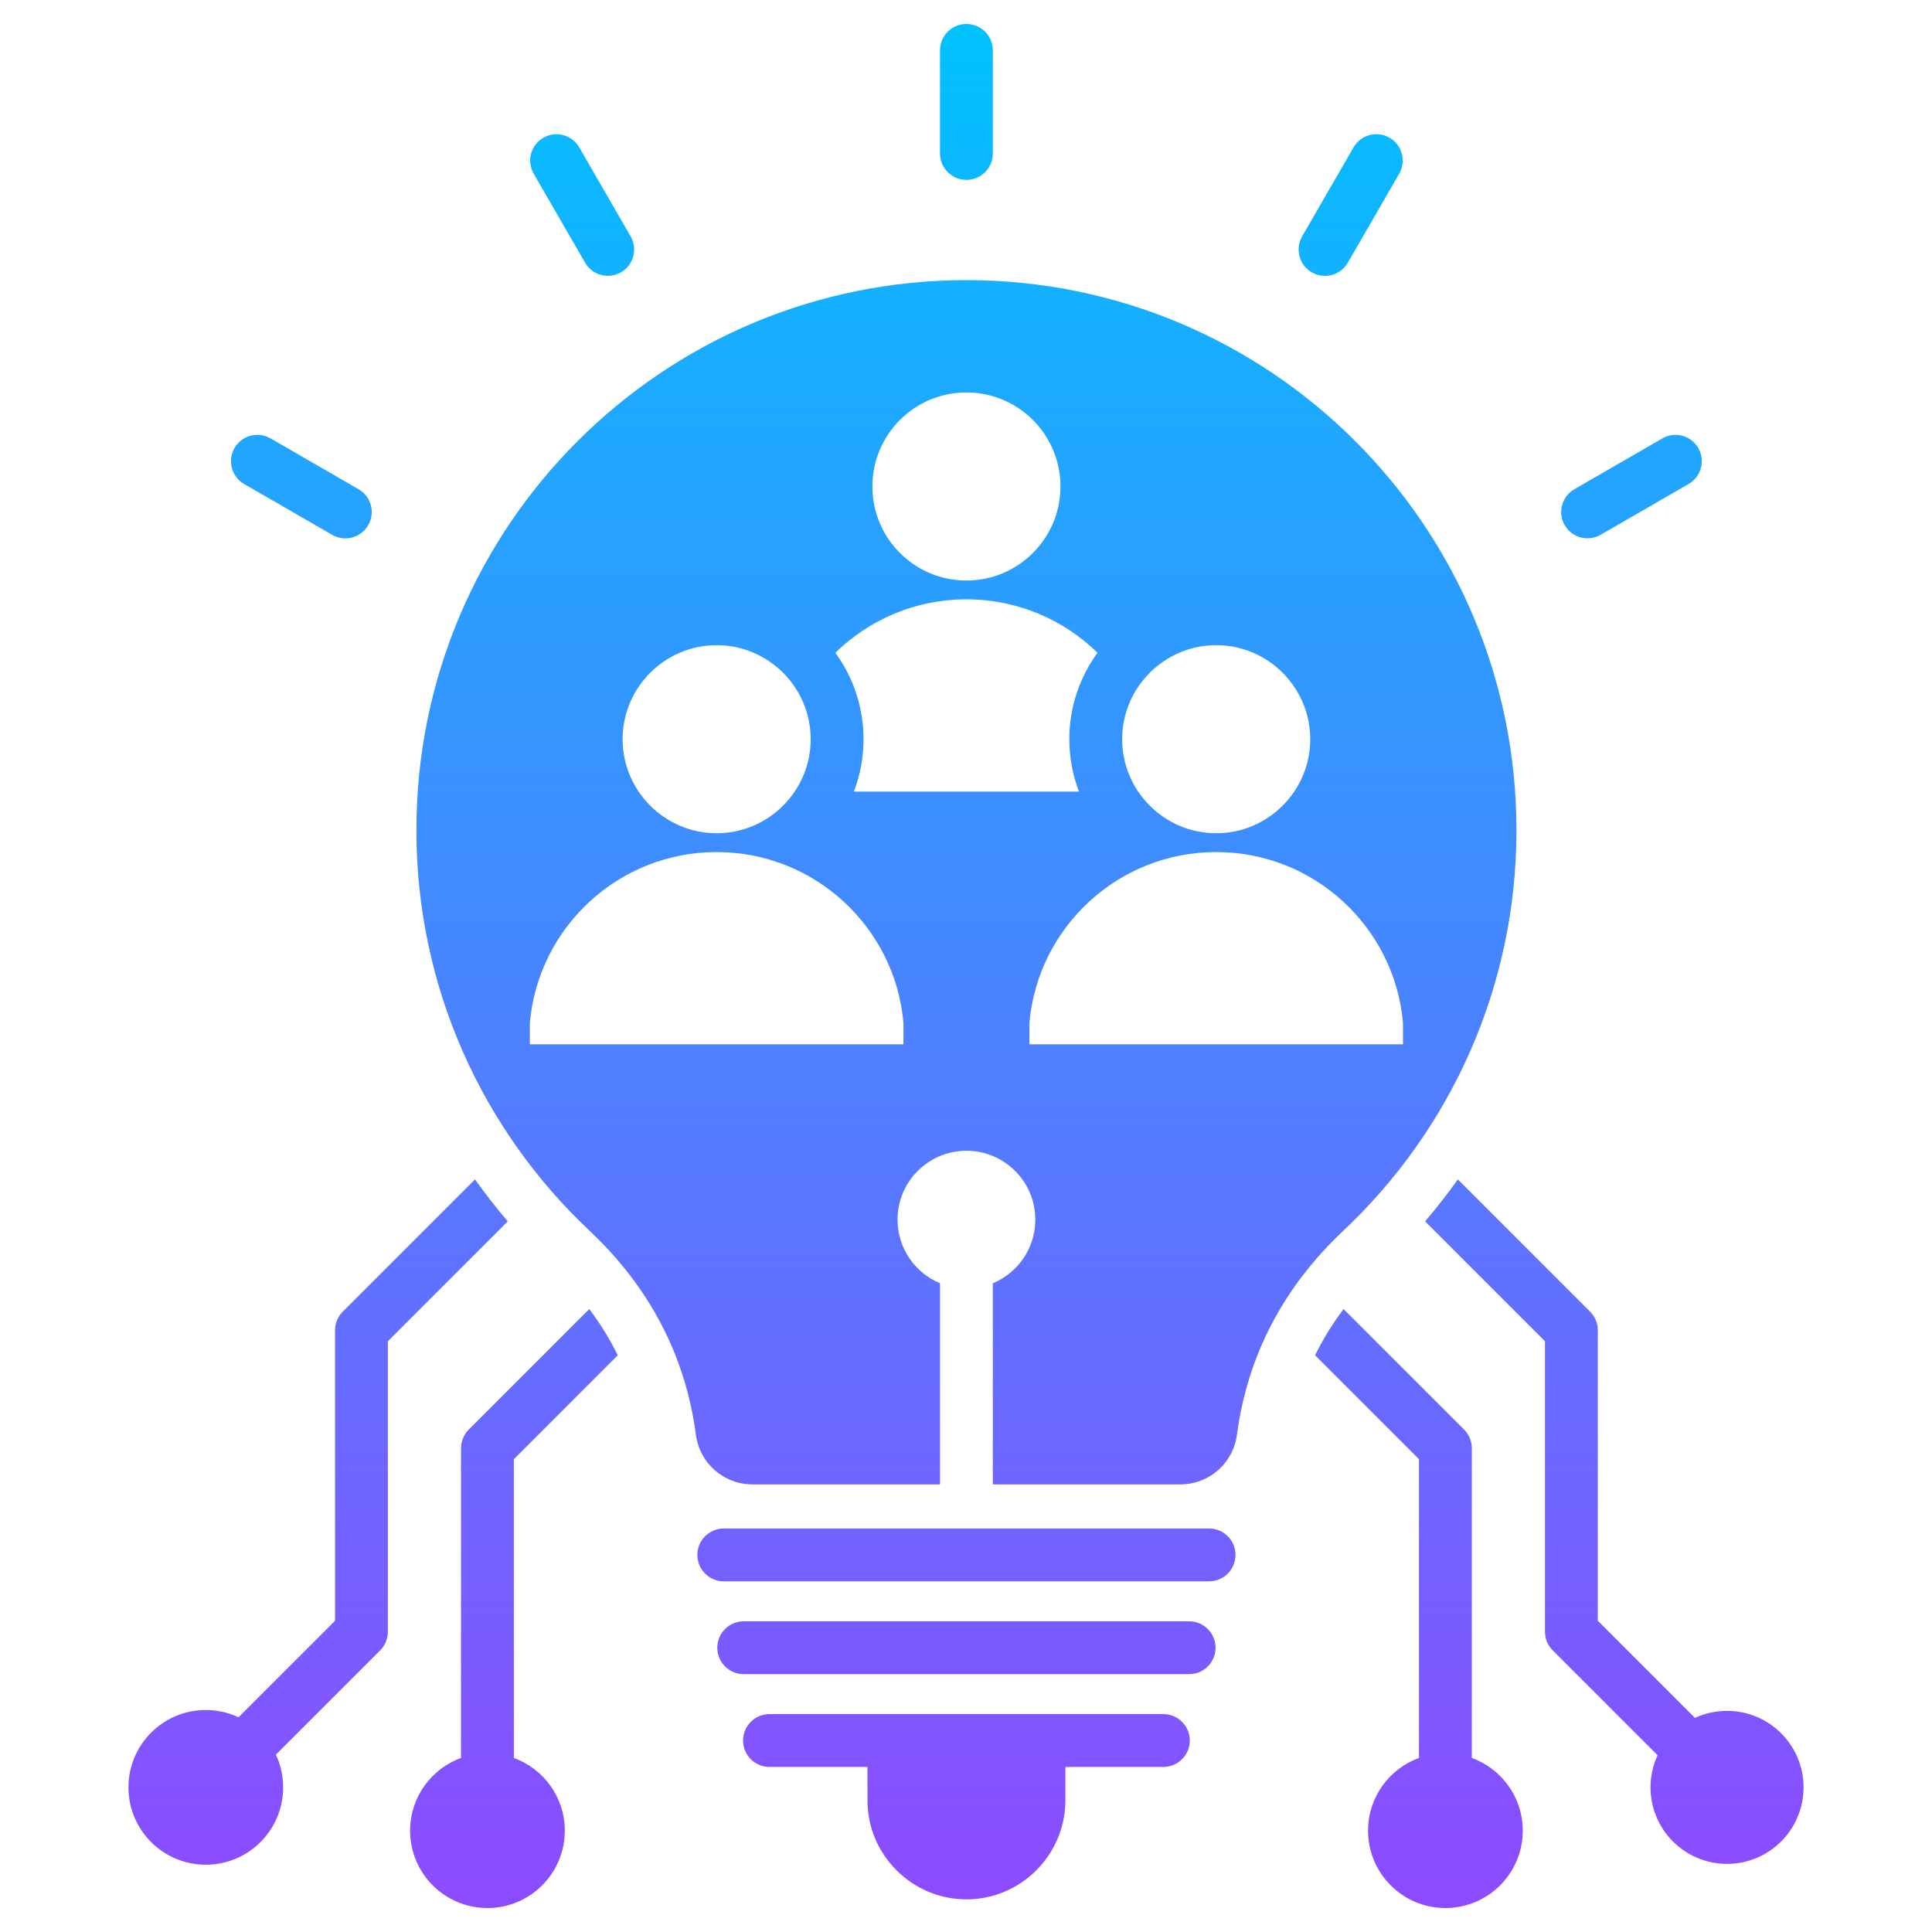 <svg xmlns="http://www.w3.org/2000/svg" xmlns:xlink="http://www.w3.org/1999/xlink" id="Layer_1" viewBox="0 0 512 512" data-name="Layer 1"><linearGradient id="linear-gradient" gradientUnits="userSpaceOnUse" x1="256" x2="256" y1="505.648" y2="6.352"><stop offset="0" stop-color="#9345ff"></stop><stop offset="0" stop-color="#8e4aff"></stop><stop offset="1" stop-color="#00c1ff"></stop></linearGradient><path d="m62.156 118.722c1.933-3.337 6.206-4.476 9.543-2.543l23.328 13.469c3.337 1.933 4.476 6.206 2.543 9.543s-6.206 4.476-9.543 2.543l-23.328-13.469c-3.337-1.933-4.476-6.206-2.543-9.543zm92.89-49.12c1.918 3.337 6.178 4.488 9.516 2.57s4.488-6.178 2.57-9.516l-13.616-23.584c-1.918-3.337-6.178-4.488-9.516-2.57-3.337 1.918-4.488 6.178-2.57 9.516zm101.066-21.935c3.866 0 7-3.134 7-7v-27.315c0-3.866-3.134-7-7-7s-7 3.134-7 7v27.316c0 3.866 3.134 7 7 7zm91.523 24.505c3.337 1.933 7.61.794 9.543-2.543l13.616-23.583c1.933-3.337.794-7.61-2.543-9.543s-7.61-.794-9.543 2.543l-13.616 23.583c-1.933 3.337-.794 7.61 2.543 9.543zm76.535 69.561 23.328-13.468c3.337-1.918 4.488-6.178 2.57-9.516-1.918-3.337-6.178-4.488-9.516-2.57l-23.328 13.468c-3.337 1.918-4.488 6.178-2.57 9.516 1.918 3.337 6.178 4.488 9.516 2.57zm-298.293 170.824-34.989 34.989c-1.294 1.27-2.098 3.04-2.098 4.997v76.982l-25.571 25.57c-2.636-1.233-5.576-1.924-8.678-1.924-11.322 0-20.5 9.178-20.5 20.5s9.179 20.5 20.5 20.5 20.5-9.178 20.5-20.5c0-3.102-.69-6.043-1.924-8.678l27.622-27.621c1.317-1.317 2.051-3.087 2.051-4.949v-76.982l31.767-31.767c-3.065-3.589-5.96-7.298-8.679-11.117zm37.832 46.606c-2.1-4.299-4.622-8.38-7.547-12.249l-31.885 31.885c-1.295 1.27-2.099 3.04-2.099 4.997v82.079c-7.875 2.861-13.5 10.41-13.5 19.273 0 11.322 9.178 20.5 20.5 20.5s20.5-9.178 20.5-20.5c0-8.863-5.625-16.412-13.5-19.273v-79.182l27.531-27.531zm293.975 94.232c-3.039 0-5.921.669-8.509 1.868l-25.74-25.739v-76.982c0-1.957-.804-3.726-2.099-4.997l-34.988-34.988c-2.719 3.819-5.614 7.528-8.679 11.116l31.766 31.767v76.982c0 1.791.684 3.583 2.051 4.949l27.79 27.79c-1.198 2.588-1.868 5.47-1.868 8.509 0 11.198 9.078 20.275 20.275 20.275s20.275-9.078 20.275-20.275-9.078-20.275-20.275-20.275zm-67.638 12.48v-82.079c0-1.957-.804-3.726-2.098-4.997l-31.885-31.885c-2.925 3.868-5.447 7.949-7.547 12.249l27.531 27.531v79.181c-7.875 2.861-13.5 10.41-13.5 19.273 0 11.322 9.179 20.5 20.5 20.5s20.5-9.178 20.5-20.5c0-8.863-5.625-16.412-13.5-19.273zm-74.91-36.21h-118.048c-3.866 0-7 3.134-7 7s3.134 7 7 7h118.048c3.866 0 7-3.134 7-7s-3.134-7-7-7zm-6.834 24.594h-104.38c-3.866 0-7 3.134-7 7s3.134 7 7 7h25.965v8.868c0 14.424 11.801 26.225 26.225 26.225s26.225-11.801 26.225-26.225v-8.868h25.966c3.866 0 7-3.134 7-7s-3.134-7-7-7zm12.115-49.189h-128.61c-3.866 0-7 3.134-7 7s3.134 7 7 7h128.61c3.866 0 7-3.134 7-7s-3.134-7-7-7zm7.384-24.856c-1.006 7.583-7.38 13.167-15.029 13.167h-49.66v-53.302c6.607-2.746 11.254-9.261 11.254-16.862 0-10.082-8.172-18.254-18.254-18.254s-18.254 8.172-18.254 18.254c0 7.601 4.647 14.116 11.254 16.862v53.302h-49.66c-7.649 0-14.023-5.584-15.029-13.167-2.765-20.844-12.241-39.045-28.195-54.059-28.243-26.583-45.881-64.308-45.881-106.155 0-80.503 65.26-145.764 145.764-145.764s145.765 65.261 145.765 145.764c0 41.848-17.638 79.573-45.881 106.155-15.952 15.015-25.43 33.215-28.195 54.059zm-30.417-184.317c0 13.726 11.195 24.921 24.922 24.921s24.921-11.195 24.921-24.921-11.195-24.921-24.921-24.921-24.922 11.195-24.922 24.921zm-66.193-66.974c0 13.764 11.157 24.921 24.921 24.921s24.921-11.158 24.921-24.921-11.158-24.921-24.921-24.921-24.921 11.157-24.921 24.921zm-66.193 66.975c0 13.726 11.195 24.921 24.922 24.921s24.921-11.195 24.921-24.921-11.195-24.921-24.921-24.921-24.922 11.195-24.922 24.921zm74.421 75.096c-2.282-25.335-23.571-45.19-49.5-45.19s-47.217 19.855-49.5 45.19v5.764h99zm46.516-61.211c-1.648-4.313-2.551-8.994-2.551-13.885 0-8.565 2.771-16.484 7.462-22.912-8.959-8.757-21.215-14.156-34.734-14.156s-25.774 5.4-34.733 14.157c4.691 6.429 7.462 14.347 7.462 22.912 0 4.891-.903 9.571-2.551 13.884h59.646zm85.87 66.974v-5.764c-2.282-25.335-23.571-45.19-49.5-45.19s-47.217 19.855-49.5 45.19v5.764z" fill="url(#linear-gradient)" fill-rule="evenodd"></path></svg>